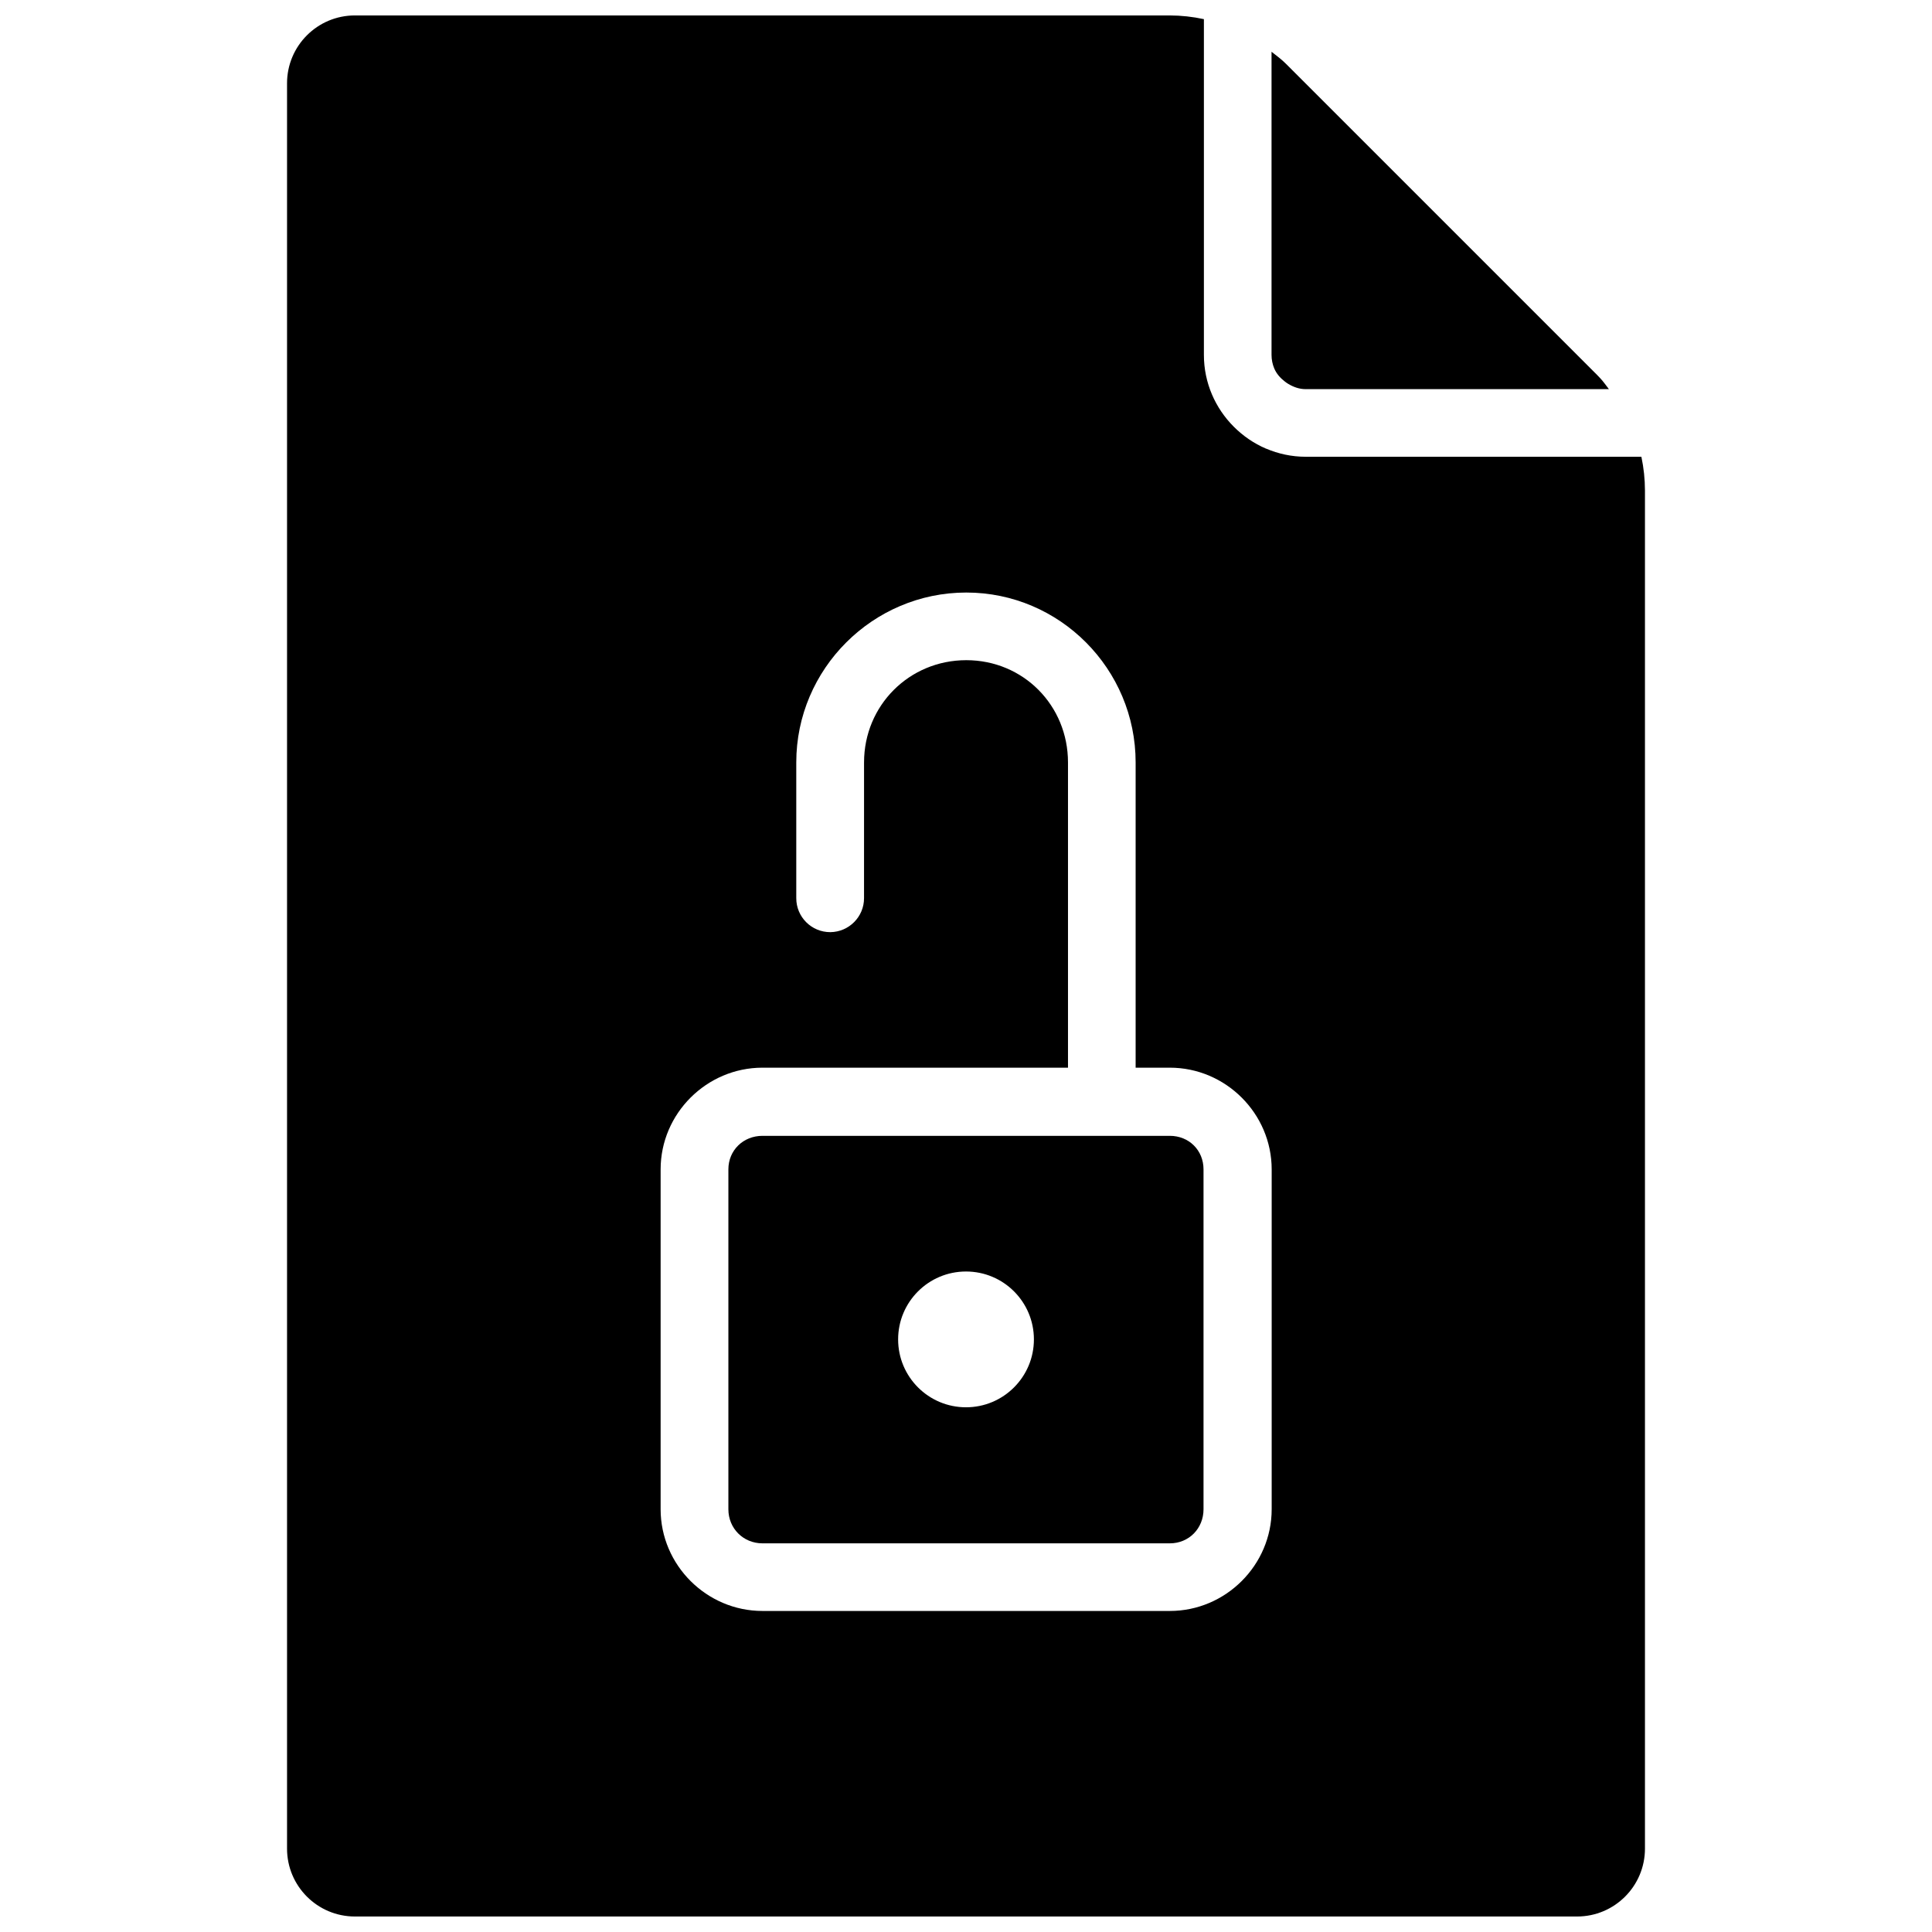 <?xml version="1.0" encoding="UTF-8"?>
<!-- Uploaded to: ICON Repo, www.iconrepo.com, Generator: ICON Repo Mixer Tools -->
<svg width="800px" height="800px" version="1.1" viewBox="144 144 512 512" xmlns="http://www.w3.org/2000/svg">
 <defs>
  <clipPath id="a">
   <path d="m220 148.09h360v503.81h-360z"/>
  </clipPath>
 </defs>
 <g clip-path="url(#a)">
  <path d="m238.06 148.09c-9.938 0-17.992 8.055-17.992 17.992v467.82c0 9.938 8.055 17.992 17.992 17.992h323.88c9.938 0 17.992-8.055 17.992-17.992v-359.86c-0.004-3.023-0.32-6.039-0.949-8.996h-88.984c-3.688 0-7.223-0.781-10.438-2.144h-0.035c-3.215-1.367-6.098-3.363-8.539-5.797-4.902-4.891-7.941-11.637-7.941-19.047v-86.066c-0.016-0.305-0.016-0.609 0-0.914v-2.004c-2.977-0.645-6.016-0.977-9.066-0.984zm242.91 9.629v80.336c0 1.27 0.254 2.461 0.703 3.551 0.605 1.461 1.652 2.606 2.883 3.551 0.289 0.223 0.562 0.41 0.879 0.598 1.352 0.801 2.856 1.371 4.57 1.371h80.371c-0.773-0.977-1.461-2.012-2.32-2.918-0.277-0.273-0.559-0.613-0.844-0.879l-82.516-82.516c-1.145-1.145-2.461-2.09-3.723-3.094zm-80.895 143.31c24.766 0 44.879 20.254 44.879 45.02v80.898h9.066c14.801 0 26.988 12.156 26.988 26.953v90.07c0 14.801-12.191 26.953-26.988 26.953h-107.96c-14.801 0-26.988-12.156-26.988-26.953v-90.07c0-14.801 12.191-26.953 26.988-26.953h80.969v-80.898c0-15.109-11.848-27.094-26.953-27.094-15.109 0-27.094 11.988-27.094 27.094l-0.004 35.949c0.02 4.945-3.981 8.977-8.926 9.031-4.996 0.02-9.051-4.031-9.031-9.031v-35.953c0-24.762 20.289-45.016 45.055-45.016zm-54.016 143.98c-5.074 0-9.031 3.816-9.031 8.891v90.07c0 5.074 3.957 9.031 9.031 9.031h107.96c5.074 0 8.926-3.957 8.926-9.031v-90.07c0-5.074-3.852-8.891-8.926-8.891zm53.945 35.953c9.938 0 17.992 8.055 17.992 17.992s-8.055 17.992-17.992 17.992-17.992-8.055-17.992-17.992 8.055-17.992 17.992-17.992z"/>
 </g>
</svg>